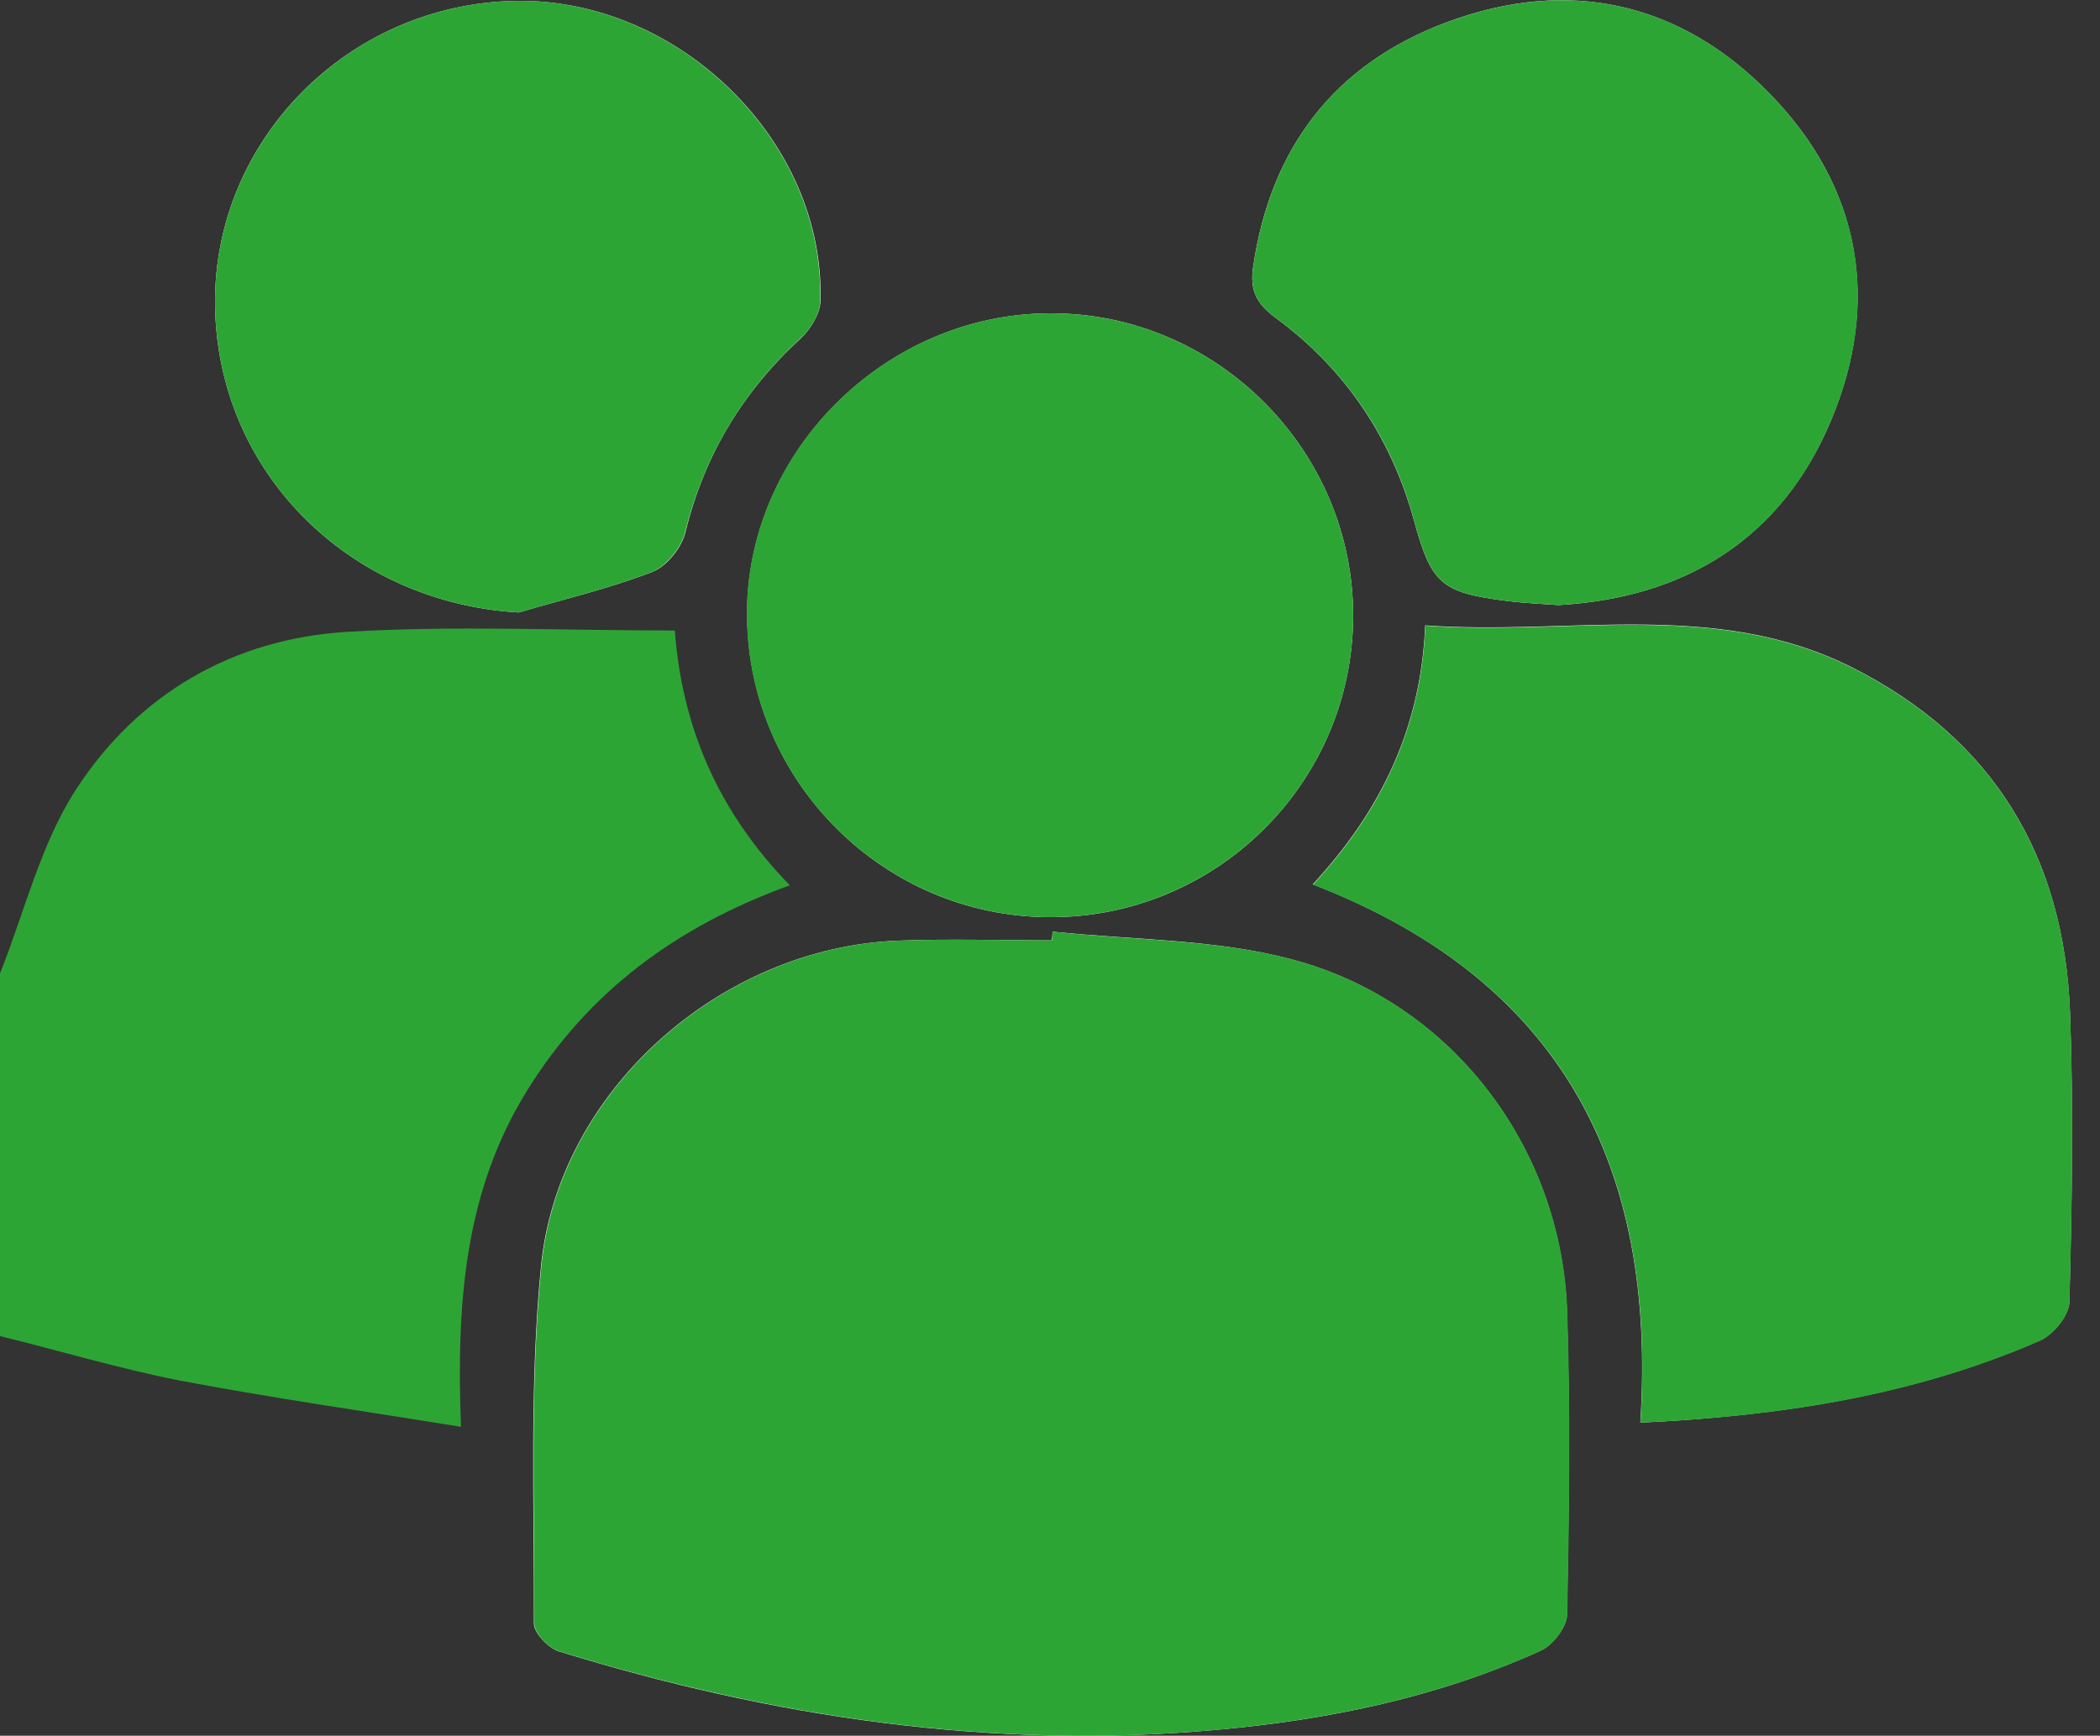 <?xml version="1.0" encoding="UTF-8" standalone="no"?>
<!DOCTYPE svg PUBLIC "-//W3C//DTD SVG 1.1//EN" "http://www.w3.org/Graphics/SVG/1.1/DTD/svg11.dtd">
<svg width="100%" height="100%" viewBox="0 0 75 62" version="1.1" xmlns="http://www.w3.org/2000/svg" xmlns:xlink="http://www.w3.org/1999/xlink" xml:space="preserve" xmlns:serif="http://www.serif.com/" style="fill-rule:evenodd;clip-rule:evenodd;stroke-linejoin:round;stroke-miterlimit:2;">
    <rect x="0" y="0" width="75" height="62" fill="#333333" stroke="none"/>
    <g transform="matrix(1,0,0,1,-1188.48,-1610.46)">
        <g transform="matrix(1,0,0,1,1188.48,1610.33)">
            <clipPath id="_clip1">
                <rect x="0" y="0.139" width="74" height="62"/>
            </clipPath>
            <g clip-path="url(#_clip1)">
                <path d="M37.597,33.408C37.585,33.512 37.574,33.615 37.562,33.719C35.728,33.719 33.905,33.661 32.071,33.73C25.748,33.972 19.945,39.074 19.322,45.349C18.906,49.578 19.08,53.865 19.068,58.128C19.068,58.461 19.587,59.002 19.956,59.116C27.606,61.472 35.416,62.645 43.446,61.92C47.438,61.564 51.349,60.76 55.018,59.093C55.457,58.898 55.964,58.243 55.964,57.795C56.033,54.198 56.08,50.601 55.964,47.004C55.78,41.131 51.845,35.902 46.123,34.397C43.4,33.673 40.458,33.707 37.597,33.408ZM58.583,50.946C63.66,50.704 68.39,49.957 72.843,48.015C73.328,47.808 73.893,47.119 73.905,46.636C73.997,43.188 74.055,39.741 73.928,36.293C73.72,30.719 71.182,26.502 66.129,23.962C61.271,21.526 56.056,22.836 50.899,22.468C50.749,26.145 49.307,29.099 46.884,31.719C55.791,35.155 59.172,41.821 58.583,50.946ZM48.327,22.135C48.338,16.205 43.435,11.298 37.505,11.321C31.586,11.332 26.613,16.32 26.683,22.169C26.752,28.076 31.574,32.868 37.47,32.891C43.435,32.926 48.315,28.088 48.327,22.135ZM18.526,22.008C20.118,21.537 21.745,21.158 23.291,20.56C23.81,20.365 24.341,19.698 24.479,19.147C25.148,16.4 26.521,14.125 28.598,12.217C28.944,11.895 29.278,11.355 29.302,10.907C29.486,5.195 24.26,0.07 18.433,0.162C12.434,0.254 7.6,5.161 7.681,11.045C7.761,16.986 12.457,21.652 18.526,22.008ZM55.664,21.744C60.221,21.48 63.613,19.354 65.379,15.182C67.178,10.918 66.463,6.816 63.21,3.483C60.014,0.196 56.01,-0.689 51.684,0.92C47.657,2.414 45.361,5.425 44.75,9.7C44.635,10.516 44.888,10.987 45.558,11.482C48.038,13.309 49.676,15.745 50.496,18.71C51.118,20.974 51.453,21.296 53.807,21.595C54.43,21.675 55.053,21.698 55.664,21.744Z" style="fill:white;fill-rule:nonzero;"/>
                <path d="M0,34.902C0.877,32.707 1.442,30.305 2.7,28.352C4.915,24.927 8.318,22.939 12.426,22.698C16.256,22.468 20.098,22.652 24.101,22.652C24.355,26.053 25.613,29.087 28.209,31.753C24.182,33.213 21.021,35.534 18.817,39.097C16.602,42.682 16.291,46.647 16.464,51.095C12.979,50.532 9.668,50.06 6.403,49.44C4.257,49.015 2.134,48.383 0,47.854L0,34.902Z" style="fill:rgb(45,165,53);fill-rule:nonzero;"/>
                <path d="M37.598,33.408C40.448,33.719 43.401,33.673 46.136,34.397C51.858,35.902 55.792,41.131 55.977,47.003C56.092,50.6 56.046,54.197 55.977,57.795C55.966,58.243 55.469,58.898 55.031,59.093C51.362,60.759 47.463,61.552 43.459,61.92C35.429,62.644 27.63,61.461 19.969,59.116C19.589,59.001 19.081,58.472 19.081,58.128C19.092,53.864 18.919,49.578 19.335,45.349C19.958,39.074 25.761,33.971 32.083,33.73C33.906,33.661 35.741,33.719 37.575,33.719C37.587,33.615 37.587,33.512 37.598,33.408Z" style="fill:rgb(45,165,53);fill-rule:nonzero;"/>
                <path d="M58.589,50.946C59.178,41.809 55.797,35.155 46.891,31.731C49.313,29.11 50.756,26.157 50.906,22.48C56.063,22.847 61.278,21.537 66.135,23.974C71.177,26.502 73.726,30.731 73.934,36.305C74.061,39.752 74.003,43.2 73.911,46.648C73.899,47.13 73.334,47.82 72.85,48.027C68.396,49.969 63.666,50.716 58.589,50.946Z" style="fill:rgb(45,165,53);fill-rule:nonzero;"/>
                <path d="M48.328,22.135C48.317,28.087 43.436,32.926 37.46,32.891C31.564,32.857 26.742,28.064 26.673,22.169C26.603,16.32 31.576,11.332 37.495,11.32C43.436,11.297 48.34,16.205 48.328,22.135Z" style="fill:rgb(45,165,53);fill-rule:nonzero;"/>
                <path d="M18.526,22.008C12.457,21.652 7.761,16.986 7.681,11.044C7.6,5.16 12.446,0.253 18.422,0.161C24.248,0.069 29.475,5.195 29.29,10.907C29.278,11.355 28.944,11.895 28.586,12.217C26.521,14.124 25.148,16.411 24.467,19.146C24.329,19.698 23.787,20.365 23.279,20.56C21.745,21.158 20.118,21.537 18.526,22.008Z" style="fill:rgb(45,165,53);fill-rule:nonzero;"/>
                <path d="M55.668,21.744C55.056,21.698 54.422,21.675 53.81,21.595C51.457,21.296 51.122,20.974 50.499,18.71C49.691,15.745 48.042,13.309 45.561,11.482C44.892,10.987 44.638,10.516 44.753,9.7C45.365,5.425 47.649,2.414 51.687,0.92C56.014,-0.689 60.017,0.196 63.213,3.483C66.467,6.827 67.193,10.918 65.382,15.182C63.628,19.354 60.225,21.48 55.668,21.744Z" style="fill:rgb(45,165,53);fill-rule:nonzero;"/>
            </g>
        </g>
    </g>
</svg>
